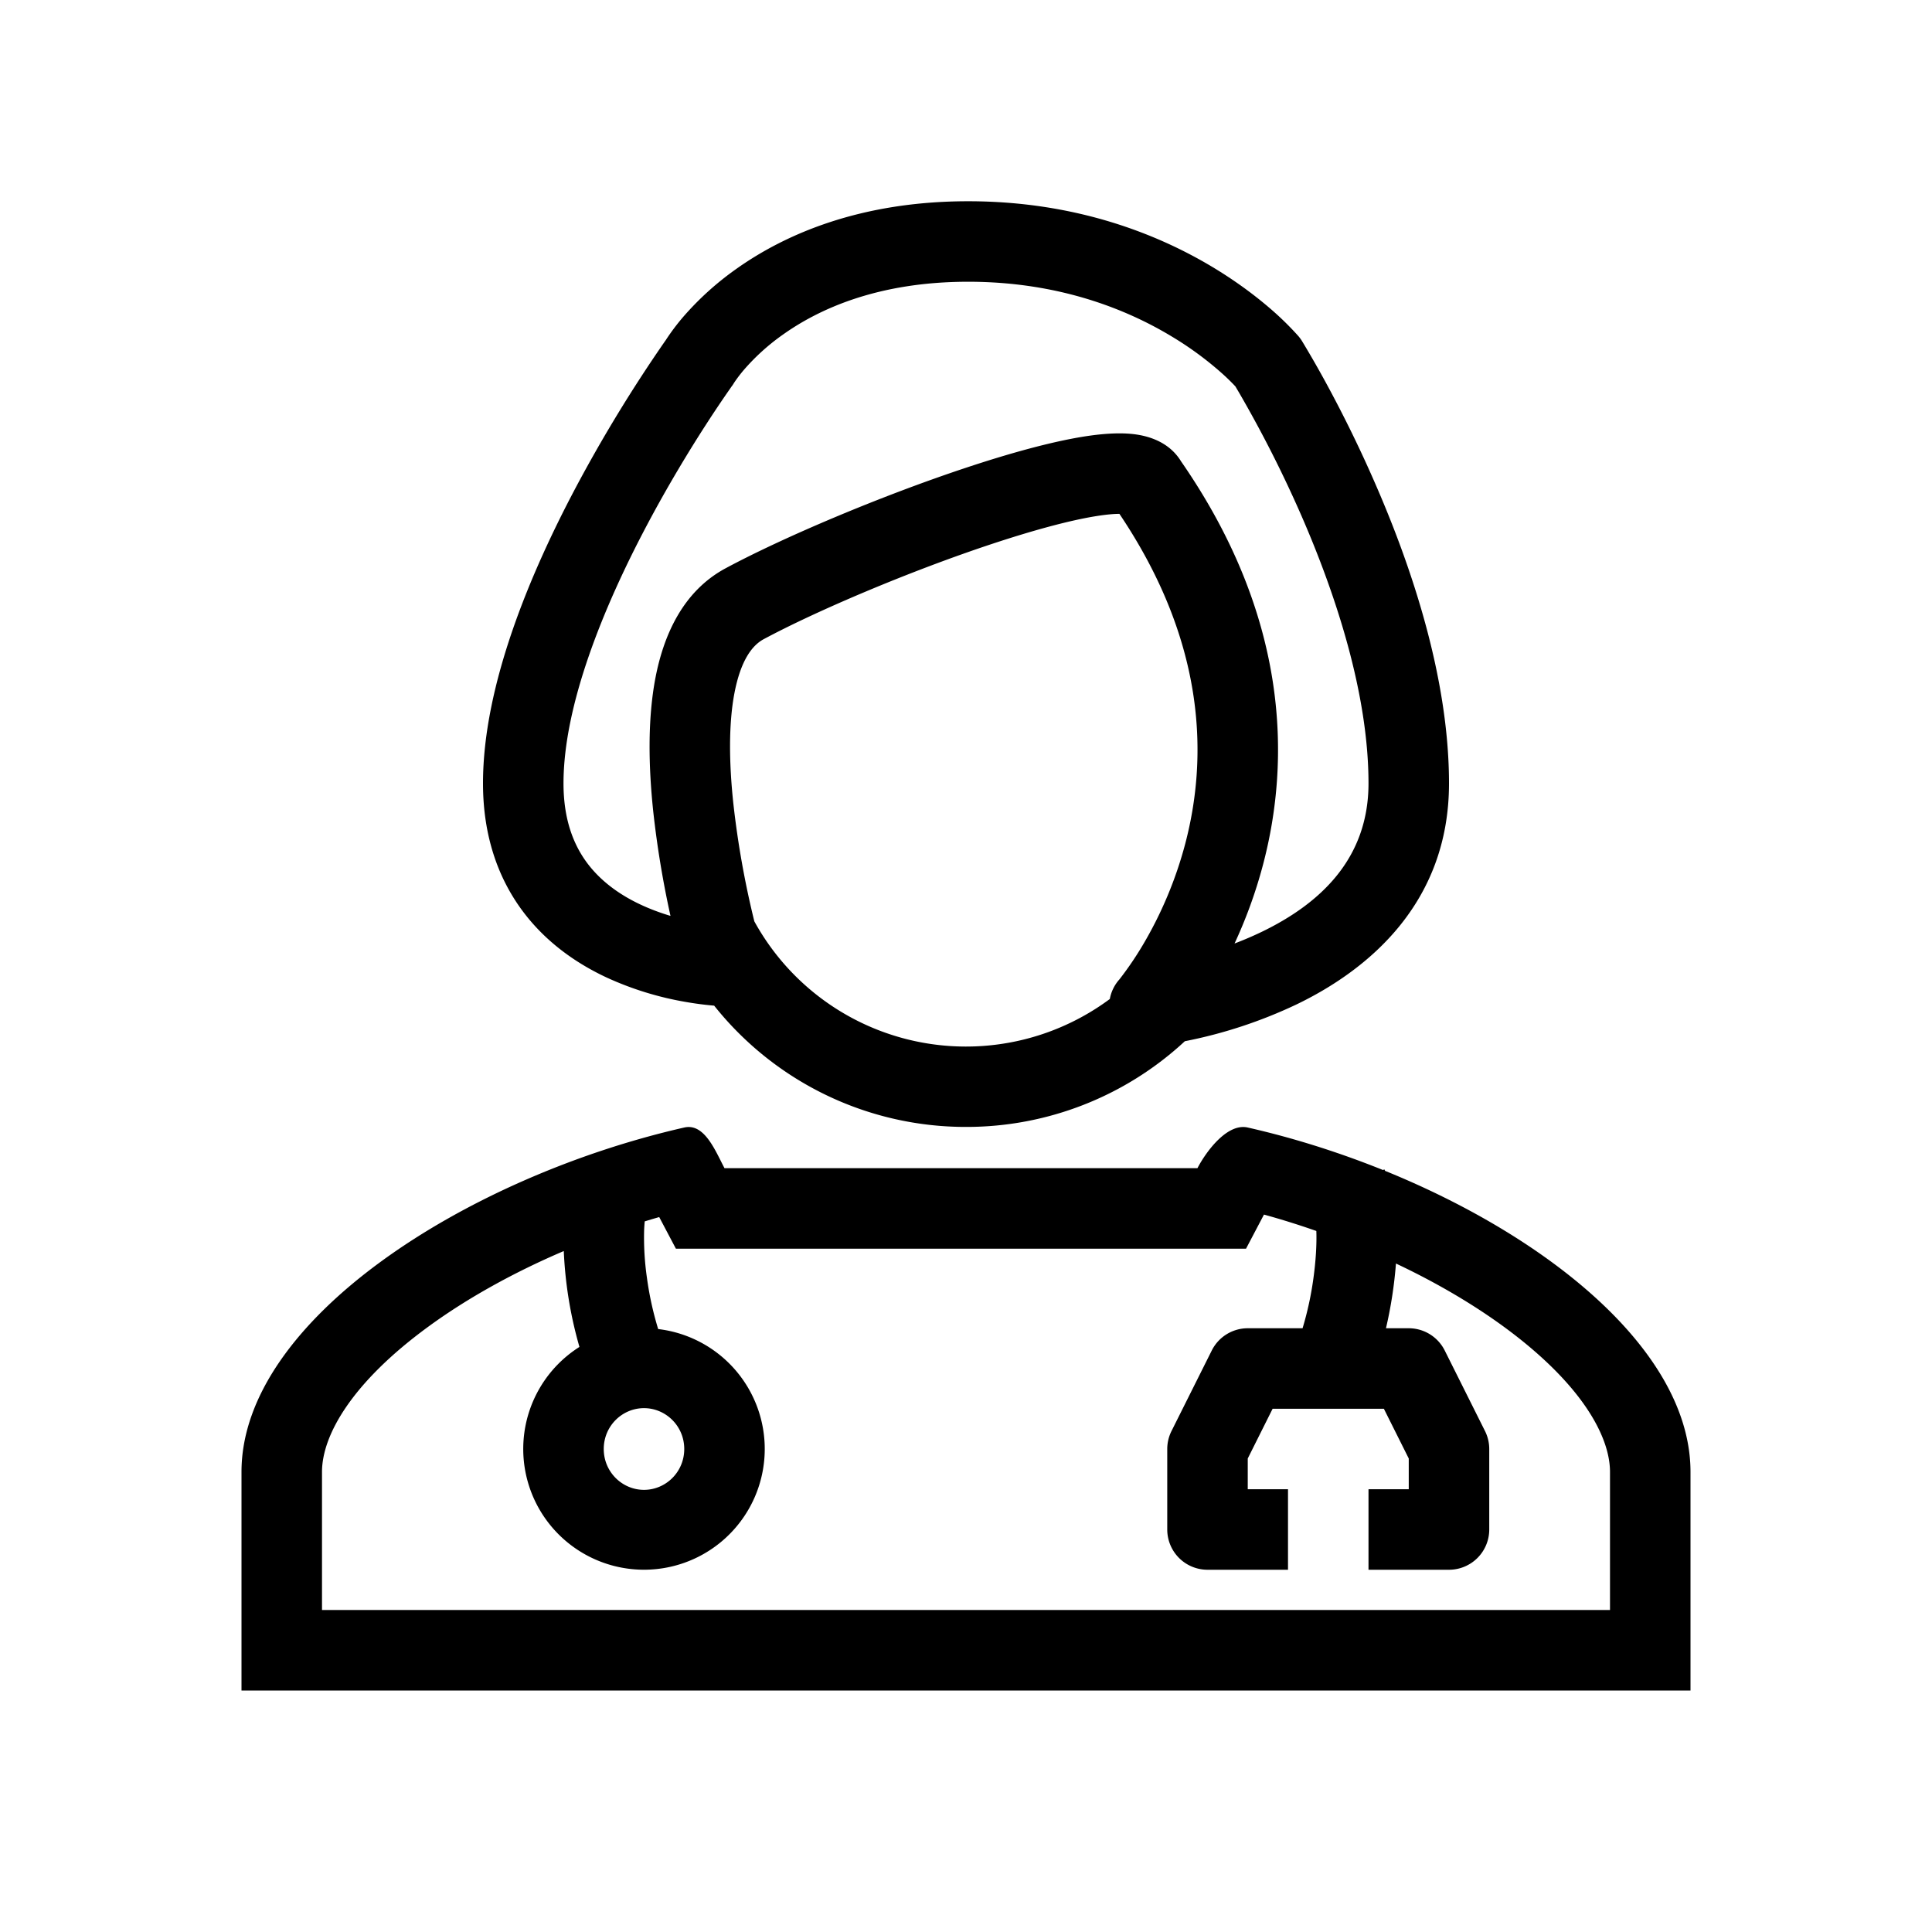 <svg xmlns="http://www.w3.org/2000/svg" viewBox="0 0 48 48" fill="currentColor" x="0" y="0" width="48" height="48"><g fill="currentColor" fill-rule="evenodd" clip-rule="evenodd"><path d="M32.263 8.356c.03.036.058.075.083.114l.001.002l.003.005l.009.015l.032.053a26.166 26.166 0 0 1 .531.927c.34.622.791 1.5 1.243 2.538C35.06 14.06 36 16.827 36 19.463c0 2.983-2.015 4.637-3.787 5.491a11.74 11.74 0 0 1-2.776.915A7.972 7.972 0 0 1 24 27.998a7.985 7.985 0 0 1-6.257-3.013l-.046-.004a7.997 7.997 0 0 1-.649-.086a7.897 7.897 0 0 1-1.97-.606c-.73-.34-1.506-.862-2.1-1.663c-.603-.813-.978-1.859-.978-3.164c0-2.467 1.202-5.27 2.306-7.352a36.356 36.356 0 0 1 2.206-3.619l.032-.045l.012-.019a5.486 5.486 0 0 1 .413-.548a7.368 7.368 0 0 1 1.32-1.195C19.503 5.821 21.373 5 24.055 5c2.675 0 4.712.817 6.084 1.643c.685.413 1.204.827 1.557 1.144a7.494 7.494 0 0 1 .55.55l.01.012l.005.005l.001.002ZM18.237 9.512a.996.996 0 0 1-.048.074l-.002.002l-.008.01l-.033.048a29.46 29.46 0 0 0-.611.911c-.4.62-.932 1.49-1.462 2.49C14.987 15.095 14 17.523 14 19.463c0 .899.25 1.522.584 1.973c.344.462.819.8 1.339 1.042c.247.115.497.206.735.277a24.259 24.259 0 0 1-.429-2.6c-.113-1.074-.146-2.265.056-3.318c.199-1.032.668-2.141 1.742-2.718c1.429-.767 3.847-1.793 5.979-2.5c1.063-.353 2.1-.642 2.929-.774c.407-.064.825-.1 1.193-.063c.288.03.885.139 1.215.68c2.68 3.869 2.72 7.414 2.041 10.003c-.196.748-.45 1.412-.712 1.976a8.7 8.7 0 0 0 .672-.288c1.45-.7 2.656-1.814 2.656-3.69c0-2.222-.81-4.686-1.668-6.654a30.258 30.258 0 0 0-1.546-3.051l-.094-.159l-.024-.025l-.011-.012a5.513 5.513 0 0 0-.298-.287a8.256 8.256 0 0 0-1.252-.918C27.99 7.683 26.305 7 24.055 7c-2.244 0-3.712.679-4.606 1.315a5.37 5.37 0 0 0-.961.867a3.488 3.488 0 0 0-.246.322l-.005.008ZM32.346 8.47l-.848.53l.848-.53Zm-.848.53l.765-.644l-.765.644ZM18.742 22.894a22.73 22.73 0 0 1-.524-2.947c-.105-.993-.118-1.96.03-2.733c.153-.792.43-1.175.724-1.333c1.307-.702 3.616-1.685 5.663-2.364c1.026-.34 1.942-.59 2.612-.696c.253-.04.439-.055.565-.054c2.198 3.268 2.175 6.137 1.636 8.191a9.89 9.89 0 0 1-1.053 2.517a8.252 8.252 0 0 1-.565.834l-.007.009l-.021.026l-.004.004l-.001.001a.999.999 0 0 0-.224.471a5.998 5.998 0 0 1-8.83-1.926ZM27.98 12.78a.128.128 0 0 1-.026-.006a.089.089 0 0 1 .026.006Z"></path><path d="M17.914 28.855c-.212-.422-.473-.943-.914-.842c-5.404 1.23-11 4.782-11 8.557V42h36v-5.43c0-2.974-3.472-5.808-7.587-7.48l-.014-.027l-.005-.01l-.033.016c-1.093-.44-2.231-.8-3.361-1.056c-.503-.115-1.023.577-1.25 1.01H18a9.88 9.88 0 0 1-.086-.168Zm13.489 1.321c.437.12.872.257 1.301.407c.012.342-.014.745-.07 1.157a8.087 8.087 0 0 1-.272 1.26H31a1 1 0 0 0-.894.553l-1 2A.999.999 0 0 0 29 36v2a1 1 0 0 0 1 1h2v-2h-1v-.764L31.618 35h2.764L35 36.236V37h-1v2h2a1 1 0 0 0 1-1v-2a.999.999 0 0 0-.106-.447l-1-2A1 1 0 0 0 35 33h-.566a10.66 10.66 0 0 0 .248-1.608c.975.46 1.881.988 2.666 1.56C39.27 34.356 40 35.668 40 36.57V40H8v-3.43c0-.903.73-2.215 2.652-3.617c.966-.705 2.119-1.343 3.355-1.871a10.179 10.179 0 0 0 .381 2.354l.008.028a3 3 0 1 0 1.956-.444a8.087 8.087 0 0 1-.28-1.28a7.012 7.012 0 0 1-.069-1.171a3.99 3.99 0 0 1 .015-.224c.12-.037.24-.073.36-.107l.415.786h14.164l.446-.848ZM16 37.015c.538 0 1-.44 1-1.015c0-.574-.462-1.015-1-1.015s-1 .44-1 1.015c0 .574.462 1.015 1 1.015Z"></path></g></svg>